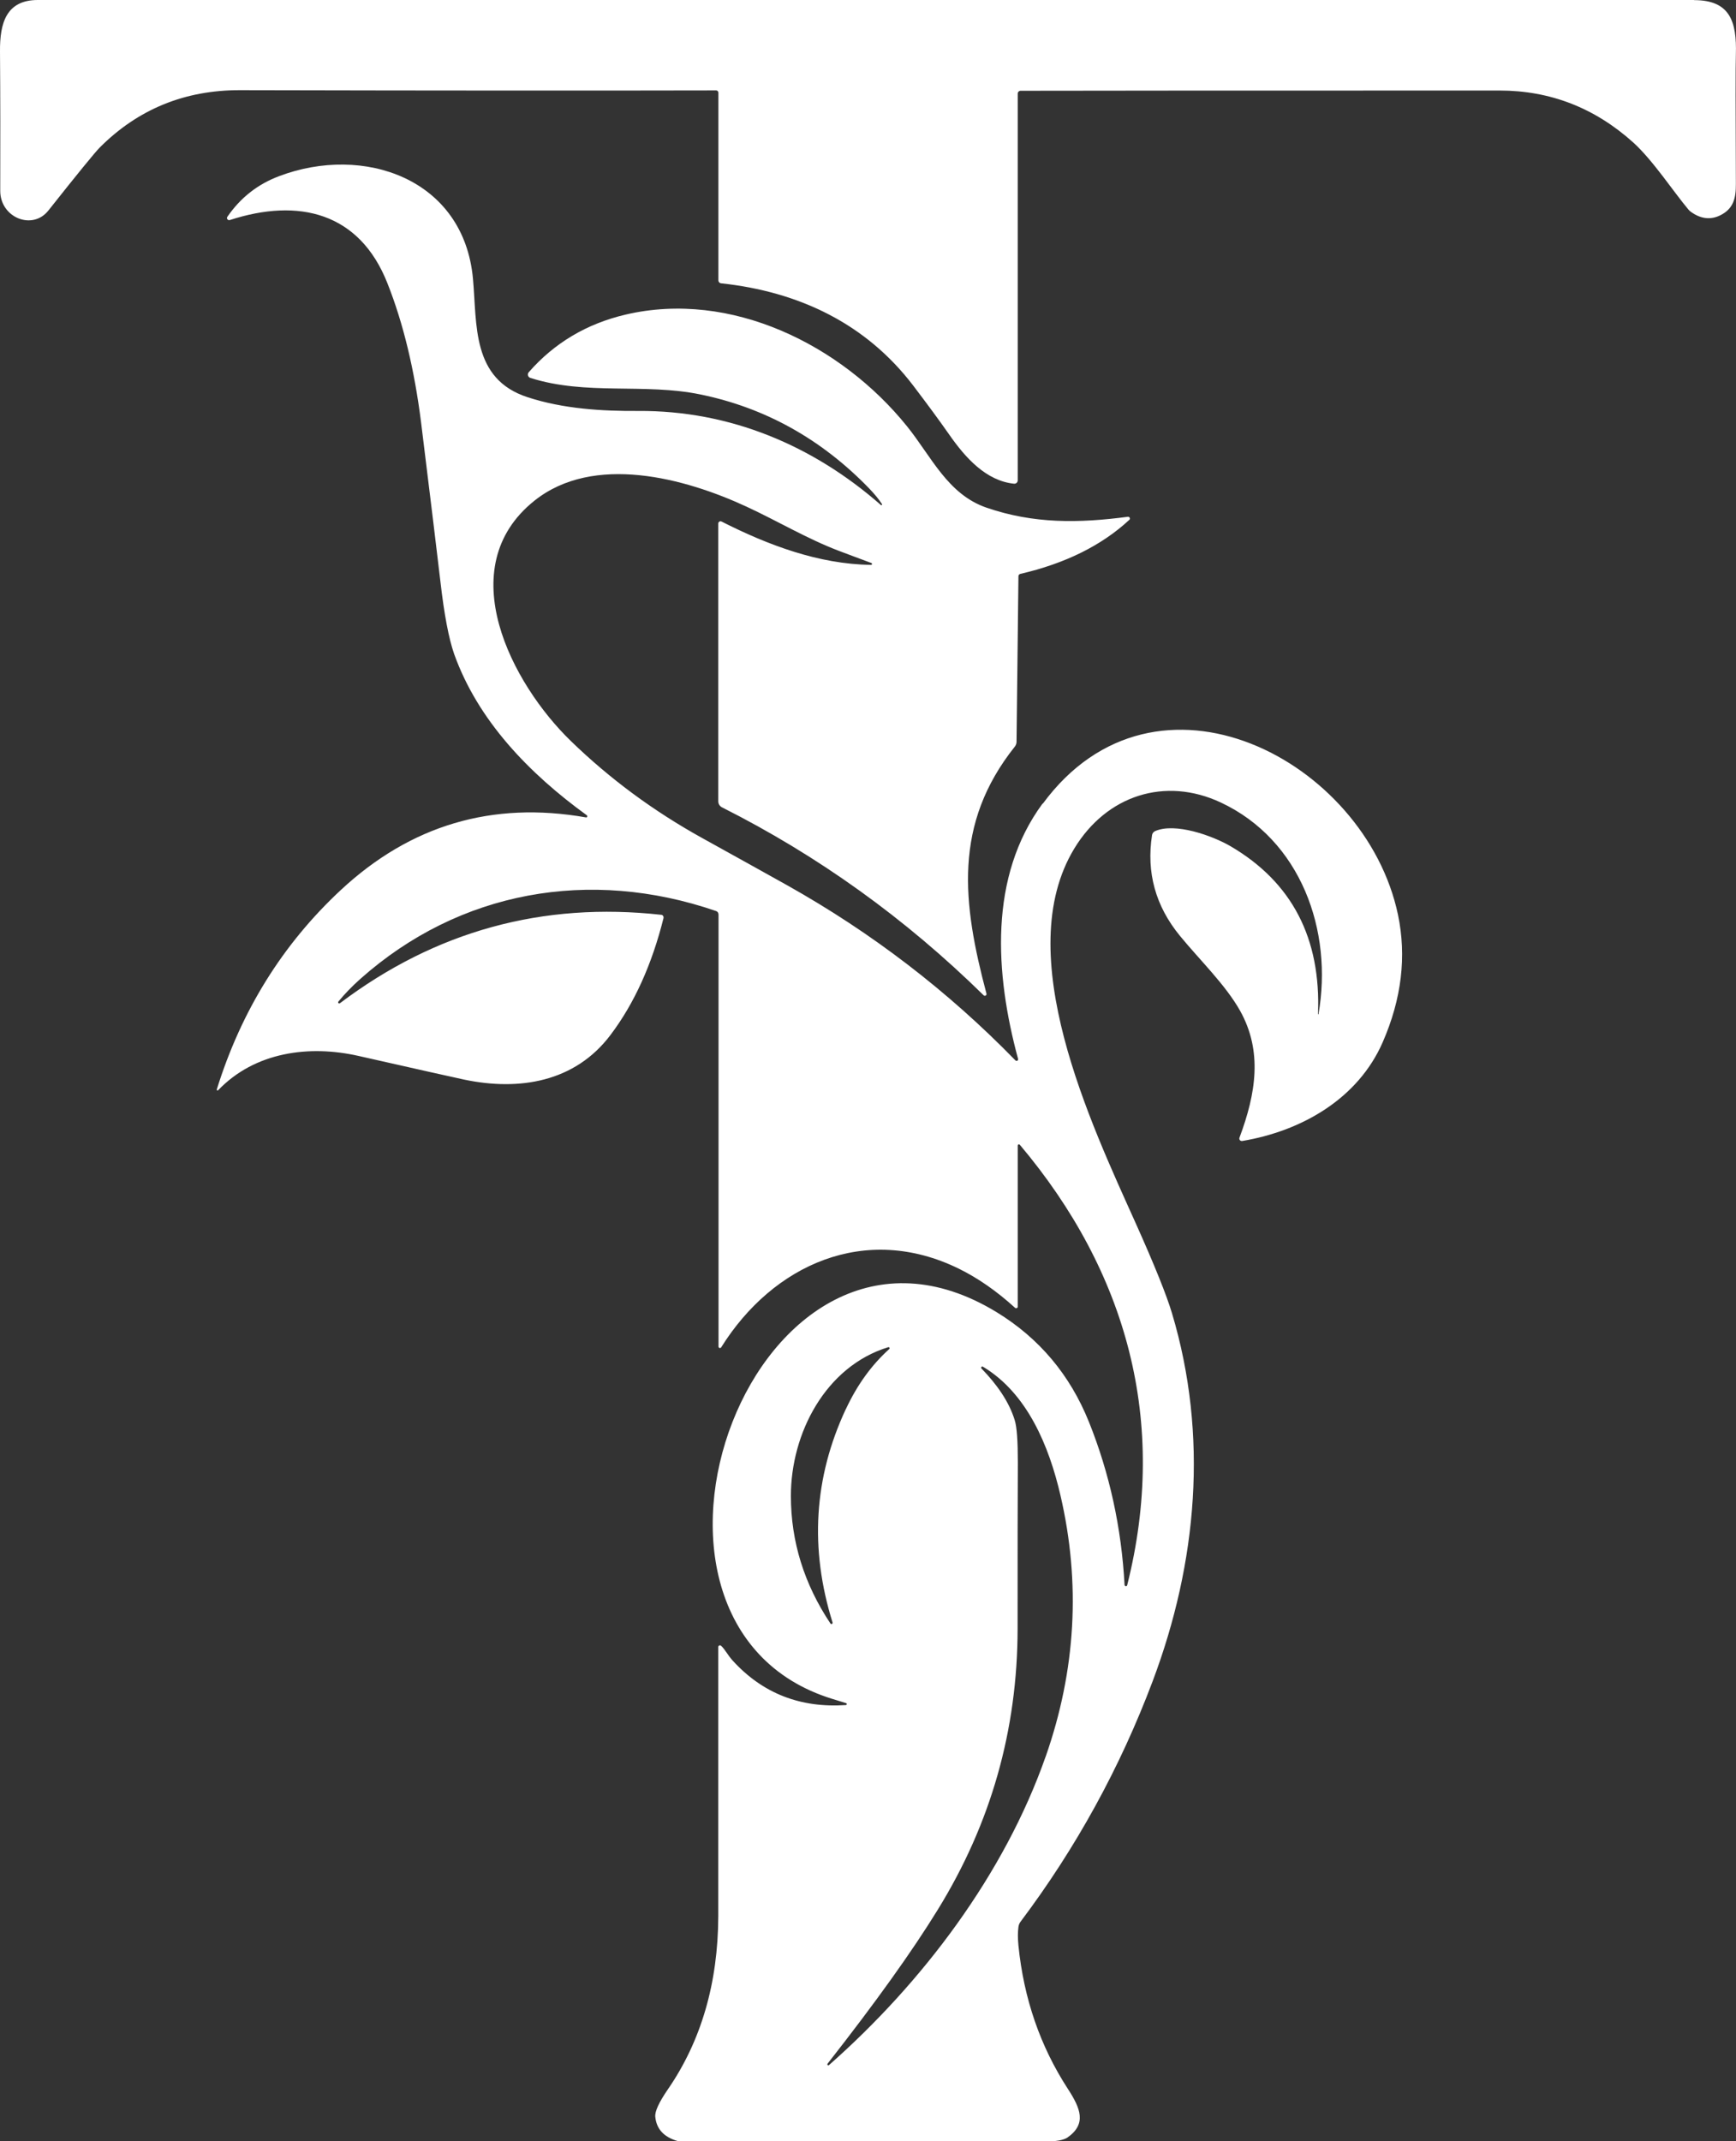 <?xml version="1.0" encoding="UTF-8"?><svg id="Layer_2" xmlns="http://www.w3.org/2000/svg" viewBox="0 0 146.56 180.7"><rect x="0" y="0" width="146.56" height="180.7" fill="#333333" stroke="none"/><defs><style>.cls-1{fill:#fff;}</style></defs><g id="Layer_1-2"><path class="cls-1" d="M143.03,0C99.67,0,53.06,0,3.19,0,.53,0-.02,1.95,0,4.33c.03,3.91.03,7.83.02,11.78,0,2.25,2.72,3.37,4.07,1.65,2.47-3.12,3.91-4.88,4.32-5.3,3.23-3.24,7.18-4.86,11.85-4.85,17.51.04,30.91.04,40.2.02.1,0,.19.08.19.19v15.83c0,.14.1.25.24.26,6.51.7,12.21,3.37,16.23,8.66,1.2,1.58,2.21,2.95,3.02,4.11,1.37,1.96,3.11,3.9,5.47,4.14.01,0,.02,0,.03,0,.16,0,.28-.13.28-.28V7.9c0-.13.11-.24.24-.24,3.7-.01,17.17-.02,40.44-.02,4.27,0,8.03,1.46,11.28,4.38,1.65,1.49,3.4,4.16,4.66,5.66.07.08.14.15.23.21.83.59,1.65.68,2.46.28,1.12-.55,1.33-1.46,1.32-2.65-.03-6.32-.03-9.96,0-10.93.08-2.75-.48-4.58-3.52-4.58Z"/><path class="cls-1" d="M88.02,67.81c-4.56,6.19-4.02,14.36-2.07,21.55.01.04,0,.09-.03.13-.05.05-.13.05-.19,0-5.7-5.85-12.12-10.77-19.27-14.78-1.57-.88-3.97-2.21-7.2-4-4.08-2.26-7.77-4.98-11.06-8.17-4.99-4.83-10.15-14.63-3.09-20.28,5.01-4.01,12.74-1.9,17.9.49,2.66,1.23,5.15,2.73,7.85,3.75.57.22,1.47.55,2.7,1.01.04.01.06.05.06.08,0,.05-.04.08-.09.08-4.41-.06-8.67-1.66-12.62-3.66-.03-.01-.05-.02-.08-.02-.1,0-.19.08-.19.19v23.44c0,.22.12.41.31.51,8.13,4.09,15.49,9.38,22.09,15.86.04.04.09.05.14.04.08-.02.12-.1.1-.18-2.03-7.64-2.83-14.29,2.4-20.85.09-.12.14-.26.14-.4l.16-13.97c0-.09.06-.18.16-.2,3.8-.88,6.87-2.4,9.2-4.56.04-.03.06-.08.05-.13-.01-.08-.09-.14-.17-.13-4.15.55-7.96.6-11.94-.77-3.28-1.13-4.66-4.33-6.71-6.87-5.53-6.86-14.85-11.51-23.76-9.42-3.28.77-6.01,2.39-8.17,4.86-.03.03-.05.07-.06.11-.05.16.04.32.19.37,4.69,1.5,9.66.42,14.37,1.4,5.45,1.12,10.2,3.76,14.23,7.92.45.47.82.91,1.09,1.33.01.02,0,.05,0,.07-.02.03-.06.03-.09.01-5.71-5.01-12.72-7.99-20.49-7.94-3.01.02-6.31-.17-9.34-1.16-4.74-1.54-4.26-6.13-4.61-9.99-.77-8.47-9.24-11.37-16.38-8.66-1.81.68-3.26,1.83-4.36,3.43-.03.05-.04.1-.02.15.03.1.13.15.23.12,5.81-1.89,10.95-.65,13.31,5.34,1.34,3.38,2.28,7.3,2.84,11.75.84,6.8,1.38,11.27,1.63,13.41.32,2.8.71,4.83,1.16,6.12,2.01,5.62,6.33,10.08,11.2,13.61.03.02.04.06.04.1,0,.06-.06.09-.11.08-7.91-1.39-14.81.65-20.7,6.13-4.91,4.57-8.4,10.18-10.47,16.83,0,.03,0,.05.02.07.03.02.07.02.09,0,3.11-3.25,7.7-3.84,11.86-2.9,5.01,1.13,7.98,1.8,8.93,2,4.64.97,9.34.21,12.34-3.77,2.01-2.66,3.5-5.95,4.48-9.88,0,0,0-.02,0-.02.01-.12-.07-.23-.19-.24-10.01-1.11-19.06,1.37-27.13,7.46-.04.03-.08.03-.12,0-.04-.03-.05-.1-.01-.14.51-.62,1.12-1.26,1.85-1.91,8.37-7.44,19.38-9.39,30.03-5.73.13.04.21.16.21.3v36.47s.02.07.05.09c.05.04.13.02.17-.03,4.38-7.01,12.18-10.51,20.06-6.65,1.63.8,3.21,1.9,4.76,3.31.03.02.06.04.09.03.08,0,.14-.06.13-.14v-13.59s.01-.06.04-.08c.04-.03.11-.03.14.02,9.06,10.74,12.53,23.39,9.06,37.17-.01.04-.05.08-.1.08-.06,0-.11-.04-.12-.1-.26-4.82-1.26-9.41-3.01-13.77-1.6-3.97-4.19-7.05-7.78-9.25-20.41-12.45-34.47,26.29-13.88,32.63.74.23,1.13.35,1.17.36.03.01.05.04.05.07,0,.05-.03.09-.08.09-3.85.26-7.04-.99-9.56-3.76-.43-.48-.64-.94-.98-1.25-.02-.02-.06-.03-.09-.03-.08,0-.14.06-.14.13,0,14.17,0,21.74,0,22.71-.02,5.66-1.44,10.55-4.27,14.65-.74,1.08-1.09,1.84-1.05,2.29.1,1.04.73,1.72,1.88,2.05.09.02.19.04.28.04,20.28,0,30.52,0,30.73,0,.94,0,1.59-.11,1.93-.35,1.61-1.14,1.08-2.45.02-4.08-2.34-3.6-3.73-7.63-4.18-12.11-.06-.61-.06-1.13,0-1.56.02-.16.08-.32.18-.45,4.68-6.22,8.4-12.99,11.15-20.29,3.77-10.01,4.72-20.75,1.63-31.07-.46-1.53-1.47-4.04-3.04-7.54-3.81-8.48-10.62-22.76-5.2-31.67,2.72-4.48,7.65-6.08,12.36-3.88,6.77,3.17,9.49,10.83,8.25,17.87,0,0,0,0-.01.01,0,0,0,0,0,0,0,0,0,0,0,0-.02,0-.04,0-.03-.01.26-6.41-2.19-11.13-7.37-14.17-1.54-.9-4.7-2.03-6.39-1.28-.13.06-.23.19-.25.33-.49,3.15.29,5.99,2.35,8.5,1.67,2.04,3.85,4.13,5.09,6.34,1.89,3.4,1.35,6.93-.06,10.7-.01.03-.02.07-.01.11.02.11.12.18.23.17,5.03-.84,9.78-3.56,11.87-8.33,1.6-3.66,2.03-7.25,1.29-10.78-2.75-13.04-20.43-22.33-29.98-9.36ZM71.4,118.93c-2.69,5.76-3.06,11.76-1.11,18,.01.06-.02.11-.08.12-.04,0-.08,0-.1-.04-2.22-3.33-3.34-6.92-3.34-10.77,0-5.29,2.93-10.93,8.22-12.55.05-.01.1.02.11.06,0,.03,0,.06-.02.09-1.5,1.35-2.72,3.04-3.67,5.08ZM88.28,148.23c-3.49,9.95-10.4,19.08-18.29,26.04-.03.03-.08.03-.12,0-.03-.03-.03-.08,0-.12,4.04-5.15,7.14-9.48,9.3-12.99,4.49-7.27,6.73-15.17,6.74-23.7,0-6.46,0-11.15.02-14.04,0-1.8-.08-2.99-.26-3.56-.48-1.59-1.56-3.09-2.8-4.36-.04-.03-.05-.1-.02-.14s.1-.05.14-.02c3.73,2.23,5.58,6.7,6.54,10.86,1.72,7.41,1.3,14.76-1.25,22.04Z"/></g></svg>